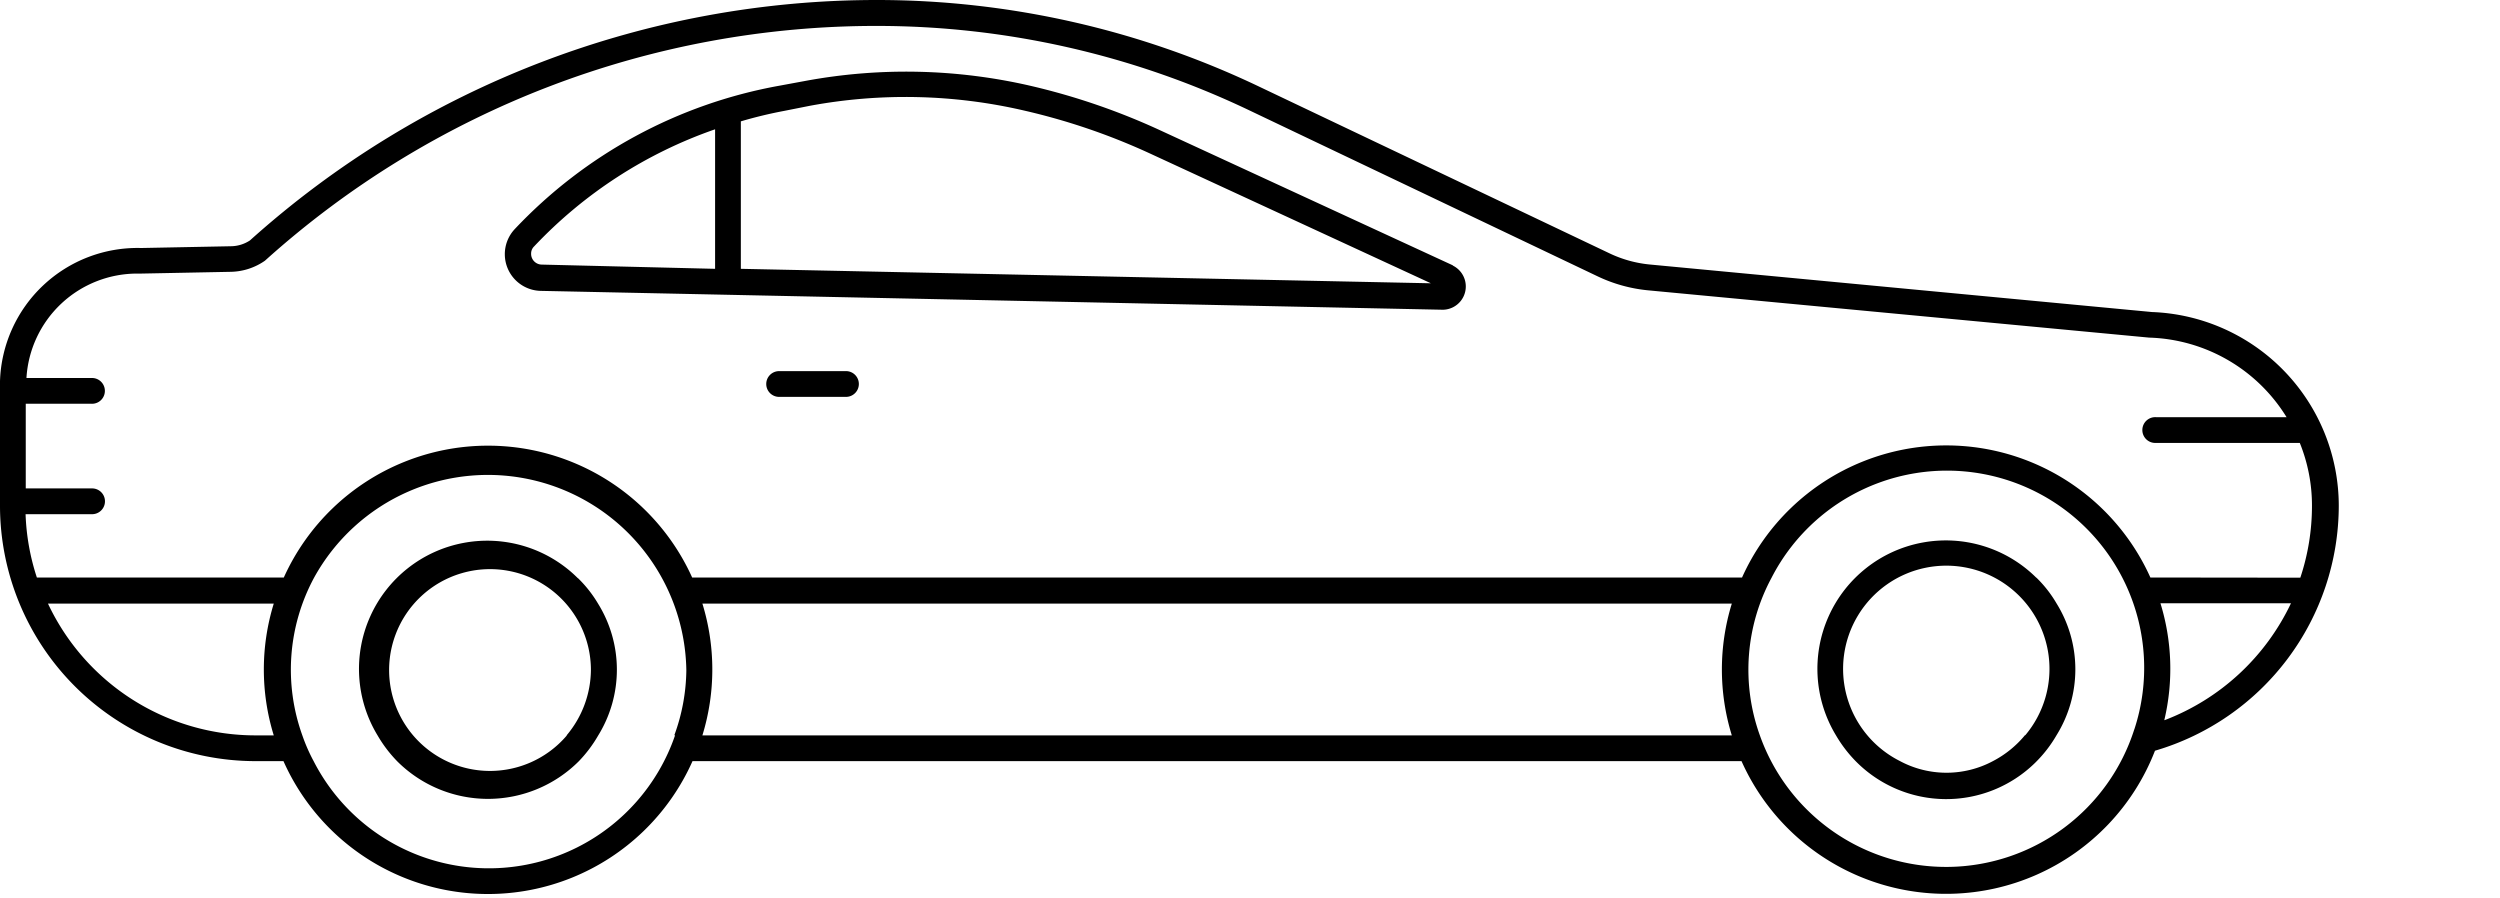 <svg xmlns="http://www.w3.org/2000/svg" viewBox="0 0 141.73 50.89"><title>cl</title><g id="Coupe"><path id="Path_369" data-name="Path 369" d="M122,17.69,93.58,15a6.82,6.82,0,0,1-2.38-.66L71.34,4.89A50.33,50.33,0,0,0,49.77,0a53.19,53.19,0,0,0-35.6,13.63,2,2,0,0,1-1.08.33L8,14.06a7.8,7.8,0,0,0-8,7.55v7.06A14.49,14.49,0,0,0,14.47,43.15h1.6a12.69,12.69,0,0,0,23.19,0H98.73a12.7,12.7,0,0,0,23.44-.59,14.5,14.5,0,0,0,10.42-13.89A11,11,0,0,0,122,17.69Zm-106.45,24h-1A13,13,0,0,1,2.72,34.22h12.8a12.68,12.68,0,0,0,0,7.47Zm22.72,0a11.16,11.16,0,0,1-20.49,1.46,9.94,9.94,0,0,1-.64-1.46,11,11,0,0,1,.66-8.93A11.25,11.25,0,0,1,38.91,38,11,11,0,0,1,38.23,41.68Zm59.94,0H39.82a12.68,12.68,0,0,0,0-7.47H98.18a12.68,12.68,0,0,0,0,7.47ZM121,41.34a11.2,11.2,0,0,1-21.23.35,11,11,0,0,1,.66-8.93A11.18,11.18,0,0,1,121,41.35Zm1.7-.52a12.61,12.61,0,0,0-.22-6.62h7.4a13.09,13.09,0,0,1-7.17,6.63Zm-.79-8.08a12.69,12.69,0,0,0-23.15,0H39.24a12.7,12.7,0,0,0-23.15,0h-14a12.9,12.9,0,0,1-.64-3.59H5.18a.73.73,0,1,0,.08-1.46H1.46v-4.8H5.18a.73.73,0,1,0,.07-1.46H1.5a6.29,6.29,0,0,1,6.33-5.92H8l5.08-.1a3.5,3.5,0,0,0,1.94-.63A51.78,51.78,0,0,1,49.77,1.47,49,49,0,0,1,70.71,6.2l19.85,9.46a8.53,8.53,0,0,0,2.88.8l28.4,2.68h0a9.48,9.48,0,0,1,7.79,4.51h-7.41a.73.73,0,0,0-.07,1.46h8.23a9.44,9.44,0,0,1,.69,3.56,12.86,12.86,0,0,1-.66,4.08Zm-6.48,0a7.28,7.28,0,0,0-11.35,8.94,7.5,7.5,0,0,0,1.11,1.46,7.2,7.2,0,0,0,10.19.1,7.33,7.33,0,0,0,1.21-1.56,7.08,7.08,0,0,0,0-7.47,6.9,6.9,0,0,0-1.13-1.45Zm-.63,8.94A5.87,5.87,0,0,1,113,43.14a5.59,5.59,0,0,1-5.3,0,5.85,5.85,0,1,1,7.12-1.46ZM48.69,21.77a.73.73,0,0,1-.73.73H44.17a.73.73,0,0,1,0-1.46H48A.73.73,0,0,1,48.69,21.77Zm-15.94,11a7.27,7.27,0,0,0-11.34,8.93,7.5,7.5,0,0,0,1.11,1.46,7.28,7.28,0,0,0,10.29,0,7.45,7.45,0,0,0,1.1-1.46,7.1,7.1,0,0,0,0-7.47,7,7,0,0,0-1.14-1.45Zm-.62,8.93A5.72,5.72,0,1,1,33.5,38,5.82,5.82,0,0,1,32.13,41.68ZM82.38,15.05,65.8,7.4a38.06,38.06,0,0,0-7.4-2.54,31.35,31.35,0,0,0-12.76-.27l-1.46.27a27.24,27.24,0,0,0-15,8.13,2.08,2.08,0,0,0,1.47,3.5L81.8,17.56h0a1.32,1.32,0,0,0,.55-2.51Zm-41.84.19L30.71,15a.61.61,0,0,1-.6-.63.56.56,0,0,1,.17-.4A25.68,25.68,0,0,1,40.54,7.33Zm1.46,0V6.88a24.78,24.78,0,0,1,2.44-.59L45.9,6a29.71,29.71,0,0,1,12.17.27,36.47,36.47,0,0,1,7.12,2.43l15.93,7.36Z"/></g></svg>